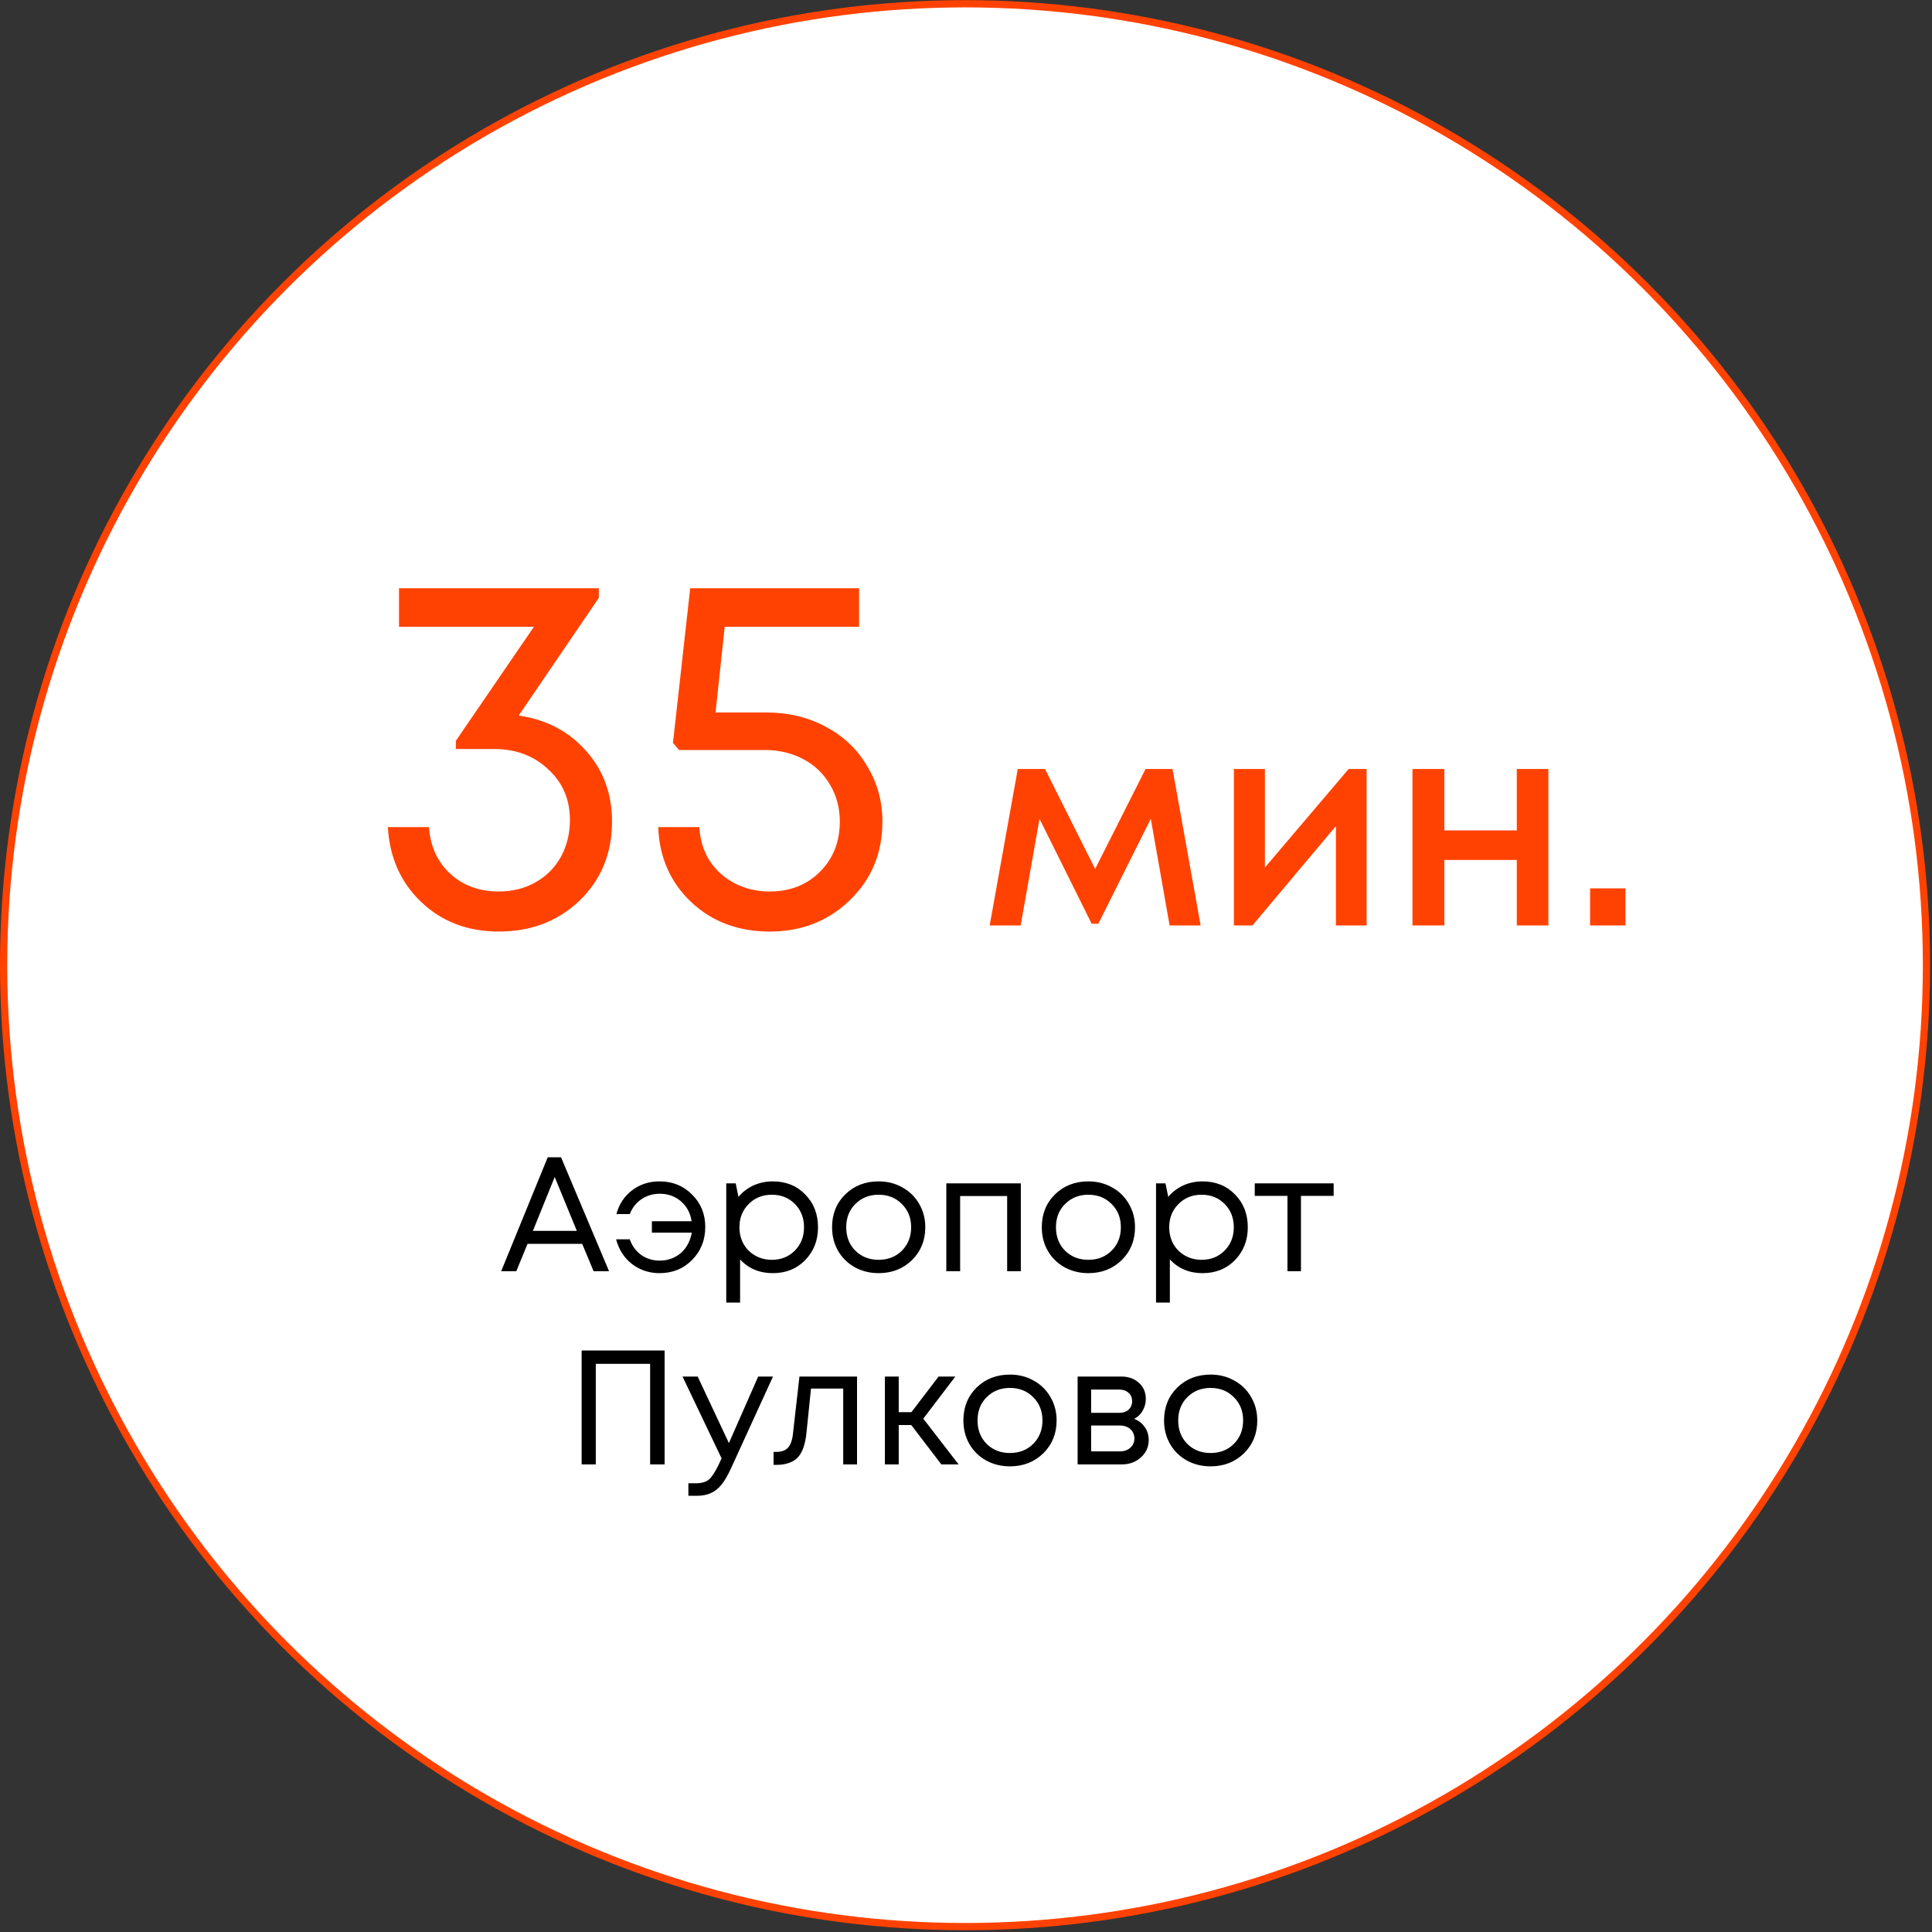 <?xml version="1.0" encoding="UTF-8"?> <svg xmlns="http://www.w3.org/2000/svg" width="190" height="190" viewBox="0 0 190 190" fill="none"><rect x="0" y="0" width="190" height="190" fill="#333333" stroke="none"/><circle cx="94.906" cy="94.92" r="94.55" fill="white" stroke="#FF4202" stroke-width="0.712"></circle><path d="M51.012 70.367C53.738 70.766 55.949 71.929 57.645 73.858C59.34 75.753 60.188 78.064 60.188 80.79C60.188 83.915 59.124 86.508 56.996 88.57C54.868 90.598 52.225 91.612 49.066 91.612C46.008 91.612 43.464 90.648 41.436 88.719C39.408 86.791 38.311 84.331 38.145 81.338H42.184C42.317 83.234 43.015 84.763 44.279 85.927C45.542 87.09 47.138 87.672 49.066 87.672C50.397 87.672 51.593 87.373 52.657 86.775C53.721 86.176 54.553 85.345 55.151 84.281C55.749 83.184 56.049 81.97 56.049 80.64C56.049 78.612 55.334 76.95 53.904 75.653C52.508 74.323 50.729 73.658 48.568 73.658H44.827V72.86L52.508 61.639H39.242V57.849H58.891V58.796L51.012 70.367ZM75.358 70.067C77.519 70.067 79.464 70.533 81.193 71.464C82.955 72.395 84.319 73.691 85.283 75.354C86.28 76.983 86.779 78.795 86.779 80.79C86.779 83.882 85.715 86.459 83.587 88.52C81.459 90.581 78.833 91.612 75.707 91.612C72.615 91.612 70.038 90.648 67.977 88.719C65.916 86.758 64.835 84.297 64.735 81.338H68.775C68.842 82.569 69.174 83.666 69.772 84.63C70.404 85.594 71.235 86.342 72.266 86.874C73.297 87.406 74.444 87.672 75.707 87.672C77.702 87.672 79.348 87.024 80.645 85.727C81.941 84.43 82.59 82.785 82.59 80.79C82.59 79.46 82.274 78.263 81.642 77.199C81.01 76.102 80.129 75.254 78.999 74.656C77.868 74.057 76.605 73.758 75.209 73.758H66.78L66.182 73.06L67.877 57.849H84.485V61.639H71.269L70.371 70.067H75.358ZM118.075 91.014H115.025L113.173 80.526L108.015 90.843H107.359L102.229 80.526L100.377 91.014H97.328L100.092 75.624H102.771L107.701 85.457L112.66 75.624H115.31L118.075 91.014ZM132.632 75.624H134.399V91.014H131.378V81.239L123.17 91.014H121.346V75.624H124.396V85.314L132.632 75.624ZM149.167 75.624H152.273V91.014H149.167V84.573H142.042V91.014H138.907V75.624H142.042V81.666H149.167V75.624ZM156.376 91.014V87.366H159.852V91.014H156.376Z" fill="#FF4202"></path><path d="M58.376 125.014L57.256 122.326H51.88L50.776 125.014H49.288L53.864 113.814H55.176L59.896 125.014H58.376ZM54.552 115.75L52.408 121.046H56.728L54.552 115.75ZM64.862 116.182C66.142 116.182 67.209 116.614 68.062 117.478C68.926 118.331 69.358 119.392 69.358 120.662C69.358 121.952 68.926 123.035 68.062 123.91C67.209 124.774 66.142 125.206 64.862 125.206C64.18 125.206 63.539 125.067 62.942 124.79C62.355 124.512 61.859 124.123 61.454 123.622C61.049 123.11 60.761 122.528 60.59 121.878H61.934C62.158 122.518 62.532 123.03 63.054 123.414C63.587 123.787 64.195 123.974 64.878 123.974C65.422 123.974 65.918 123.856 66.366 123.622C66.825 123.387 67.193 123.062 67.47 122.646C67.758 122.23 67.945 121.755 68.03 121.222H64.11V120.102H68.014C67.897 119.302 67.55 118.651 66.974 118.15C66.398 117.648 65.7 117.398 64.878 117.398C64.206 117.398 63.603 117.579 63.07 117.942C62.547 118.304 62.169 118.79 61.934 119.398H60.622C60.878 118.427 61.39 117.648 62.158 117.062C62.926 116.475 63.828 116.182 64.862 116.182ZM75.999 116.182C77.29 116.182 78.351 116.608 79.183 117.462C80.025 118.315 80.447 119.392 80.447 120.694C80.447 121.984 80.025 123.062 79.183 123.926C78.351 124.779 77.29 125.206 75.999 125.206C74.698 125.206 73.626 124.758 72.783 123.862V128.102H71.423V116.374H72.351L72.623 117.702C73.028 117.222 73.519 116.848 74.095 116.582C74.681 116.315 75.316 116.182 75.999 116.182ZM75.903 123.894C76.82 123.894 77.578 123.59 78.175 122.982C78.772 122.374 79.071 121.611 79.071 120.694C79.071 119.776 78.772 119.014 78.175 118.406C77.578 117.798 76.82 117.494 75.903 117.494C74.986 117.494 74.223 117.803 73.615 118.422C73.017 119.03 72.719 119.787 72.719 120.694C72.719 121.291 72.852 121.835 73.119 122.326C73.396 122.816 73.78 123.2 74.271 123.478C74.761 123.755 75.305 123.894 75.903 123.894ZM86.405 125.206C85.551 125.206 84.773 125.014 84.069 124.63C83.365 124.235 82.815 123.696 82.421 123.014C82.026 122.32 81.829 121.547 81.829 120.694C81.829 119.392 82.261 118.315 83.125 117.462C83.999 116.608 85.093 116.182 86.405 116.182C87.269 116.182 88.047 116.379 88.741 116.774C89.445 117.158 89.994 117.696 90.389 118.39C90.794 119.072 90.997 119.84 90.997 120.694C90.997 121.984 90.559 123.062 89.685 123.926C88.81 124.779 87.717 125.206 86.405 125.206ZM84.117 122.998C84.725 123.595 85.487 123.894 86.405 123.894C87.333 123.894 88.095 123.595 88.693 122.998C89.301 122.39 89.605 121.622 89.605 120.694C89.605 119.766 89.301 119.003 88.693 118.406C88.095 117.798 87.333 117.494 86.405 117.494C85.487 117.494 84.725 117.798 84.117 118.406C83.519 119.003 83.221 119.766 83.221 120.694C83.221 121.622 83.519 122.39 84.117 122.998ZM93.064 116.374H100.392V125.014H99.047V117.622H94.424V125.014H93.064V116.374ZM107.03 125.206C106.176 125.206 105.398 125.014 104.694 124.63C103.99 124.235 103.44 123.696 103.046 123.014C102.651 122.32 102.454 121.547 102.454 120.694C102.454 119.392 102.886 118.315 103.75 117.462C104.624 116.608 105.718 116.182 107.03 116.182C107.894 116.182 108.672 116.379 109.366 116.774C110.07 117.158 110.619 117.696 111.014 118.39C111.419 119.072 111.622 119.84 111.622 120.694C111.622 121.984 111.184 123.062 110.31 123.926C109.435 124.779 108.342 125.206 107.03 125.206ZM104.742 122.998C105.35 123.595 106.112 123.894 107.03 123.894C107.958 123.894 108.72 123.595 109.318 122.998C109.926 122.39 110.23 121.622 110.23 120.694C110.23 119.766 109.926 119.003 109.318 118.406C108.72 117.798 107.958 117.494 107.03 117.494C106.112 117.494 105.35 117.798 104.742 118.406C104.144 119.003 103.846 119.766 103.846 120.694C103.846 121.622 104.144 122.39 104.742 122.998ZM118.265 116.182C119.555 116.182 120.617 116.608 121.449 117.462C122.291 118.315 122.713 119.392 122.713 120.694C122.713 121.984 122.291 123.062 121.449 123.926C120.617 124.779 119.555 125.206 118.265 125.206C116.963 125.206 115.891 124.758 115.049 123.862V128.102H113.689V116.374H114.617L114.889 117.702C115.294 117.222 115.785 116.848 116.361 116.582C116.947 116.315 117.582 116.182 118.265 116.182ZM118.169 123.894C119.086 123.894 119.843 123.59 120.441 122.982C121.038 122.374 121.337 121.611 121.337 120.694C121.337 119.776 121.038 119.014 120.441 118.406C119.843 117.798 119.086 117.494 118.169 117.494C117.251 117.494 116.489 117.803 115.881 118.422C115.283 119.03 114.985 119.787 114.985 120.694C114.985 121.291 115.118 121.835 115.385 122.326C115.662 122.816 116.046 123.2 116.536 123.478C117.027 123.755 117.571 123.894 118.169 123.894ZM131.157 116.374V117.606H127.941V125.014H126.613V117.606H123.397V116.374H131.157ZM57.2 132.814H65.36V144.014H63.936V134.126H58.592V144.014H57.2V132.814ZM74.563 135.374H76.019L71.907 144.366C71.587 145.07 71.272 145.614 70.963 145.998C70.653 146.382 70.307 146.659 69.923 146.83C69.539 147.011 69.07 147.102 68.515 147.102H67.699V145.87H68.403C68.979 145.87 69.411 145.752 69.699 145.518C69.987 145.283 70.307 144.803 70.659 144.078L70.963 143.422L67.123 135.374H68.611L71.683 141.918L74.563 135.374ZM78.621 135.374H84.285V144.014H82.925V136.558H79.757L79.309 140.926C79.192 142.067 78.899 142.878 78.429 143.358C77.96 143.827 77.256 144.062 76.317 144.062H76.077V142.782H76.381C76.872 142.782 77.245 142.643 77.501 142.366C77.757 142.078 77.917 141.624 77.981 141.006L78.621 135.374ZM92.576 144.014L89.616 140.142H88.384V144.014H87.024V135.374H88.384V138.878H89.632L92.304 135.374H93.952L90.8 139.518L94.272 144.014H92.576ZM99.319 144.206C98.465 144.206 97.687 144.014 96.983 143.63C96.279 143.235 95.729 142.696 95.335 142.014C94.94 141.32 94.743 140.547 94.743 139.694C94.743 138.392 95.175 137.315 96.039 136.462C96.913 135.608 98.007 135.182 99.319 135.182C100.183 135.182 100.961 135.379 101.655 135.774C102.359 136.158 102.908 136.696 103.303 137.39C103.708 138.072 103.911 138.84 103.911 139.694C103.911 140.984 103.473 142.062 102.599 142.926C101.724 143.779 100.631 144.206 99.319 144.206ZM97.031 141.998C97.639 142.595 98.401 142.894 99.319 142.894C100.247 142.894 101.009 142.595 101.607 141.998C102.215 141.39 102.519 140.622 102.519 139.694C102.519 138.766 102.215 138.003 101.607 137.406C101.009 136.798 100.247 136.494 99.319 136.494C98.401 136.494 97.639 136.798 97.031 137.406C96.433 138.003 96.135 138.766 96.135 139.694C96.135 140.622 96.433 141.39 97.031 141.998ZM111.53 139.534C111.967 139.694 112.314 139.96 112.57 140.334C112.836 140.707 112.97 141.128 112.97 141.598C112.97 142.291 112.714 142.867 112.202 143.326C111.7 143.784 111.071 144.014 110.314 144.014H105.978V135.374H110.266C110.98 135.374 111.562 135.582 112.01 135.998C112.458 136.403 112.682 136.926 112.682 137.566C112.682 137.854 112.634 138.126 112.538 138.382C112.442 138.638 112.308 138.867 112.138 139.07C111.967 139.262 111.764 139.416 111.53 139.534ZM111.338 137.806C111.338 137.454 111.22 137.176 110.986 136.974C110.751 136.76 110.447 136.654 110.074 136.654H107.306V138.942H110.074C110.458 138.942 110.762 138.84 110.986 138.638C111.22 138.424 111.338 138.147 111.338 137.806ZM110.154 142.734C110.42 142.734 110.66 142.68 110.874 142.574C111.098 142.456 111.268 142.302 111.386 142.11C111.503 141.918 111.562 141.704 111.562 141.47C111.562 141.224 111.503 141.006 111.386 140.814C111.268 140.611 111.098 140.456 110.874 140.35C110.66 140.243 110.415 140.19 110.138 140.19H107.306V142.734H110.154ZM119.053 144.206C118.2 144.206 117.421 144.014 116.717 143.63C116.013 143.235 115.464 142.696 115.069 142.014C114.674 141.32 114.477 140.547 114.477 139.694C114.477 138.392 114.909 137.315 115.773 136.462C116.648 135.608 117.741 135.182 119.053 135.182C119.917 135.182 120.696 135.379 121.389 135.774C122.093 136.158 122.642 136.696 123.037 137.39C123.442 138.072 123.645 138.84 123.645 139.694C123.645 140.984 123.208 142.062 122.333 142.926C121.458 143.779 120.365 144.206 119.053 144.206ZM116.765 141.998C117.373 142.595 118.136 142.894 119.053 142.894C119.981 142.894 120.744 142.595 121.341 141.998C121.949 141.39 122.253 140.622 122.253 139.694C122.253 138.766 121.949 138.003 121.341 137.406C120.744 136.798 119.981 136.494 119.053 136.494C118.136 136.494 117.373 136.798 116.765 137.406C116.168 138.003 115.869 138.766 115.869 139.694C115.869 140.622 116.168 141.39 116.765 141.998Z" fill="black"></path></svg> 